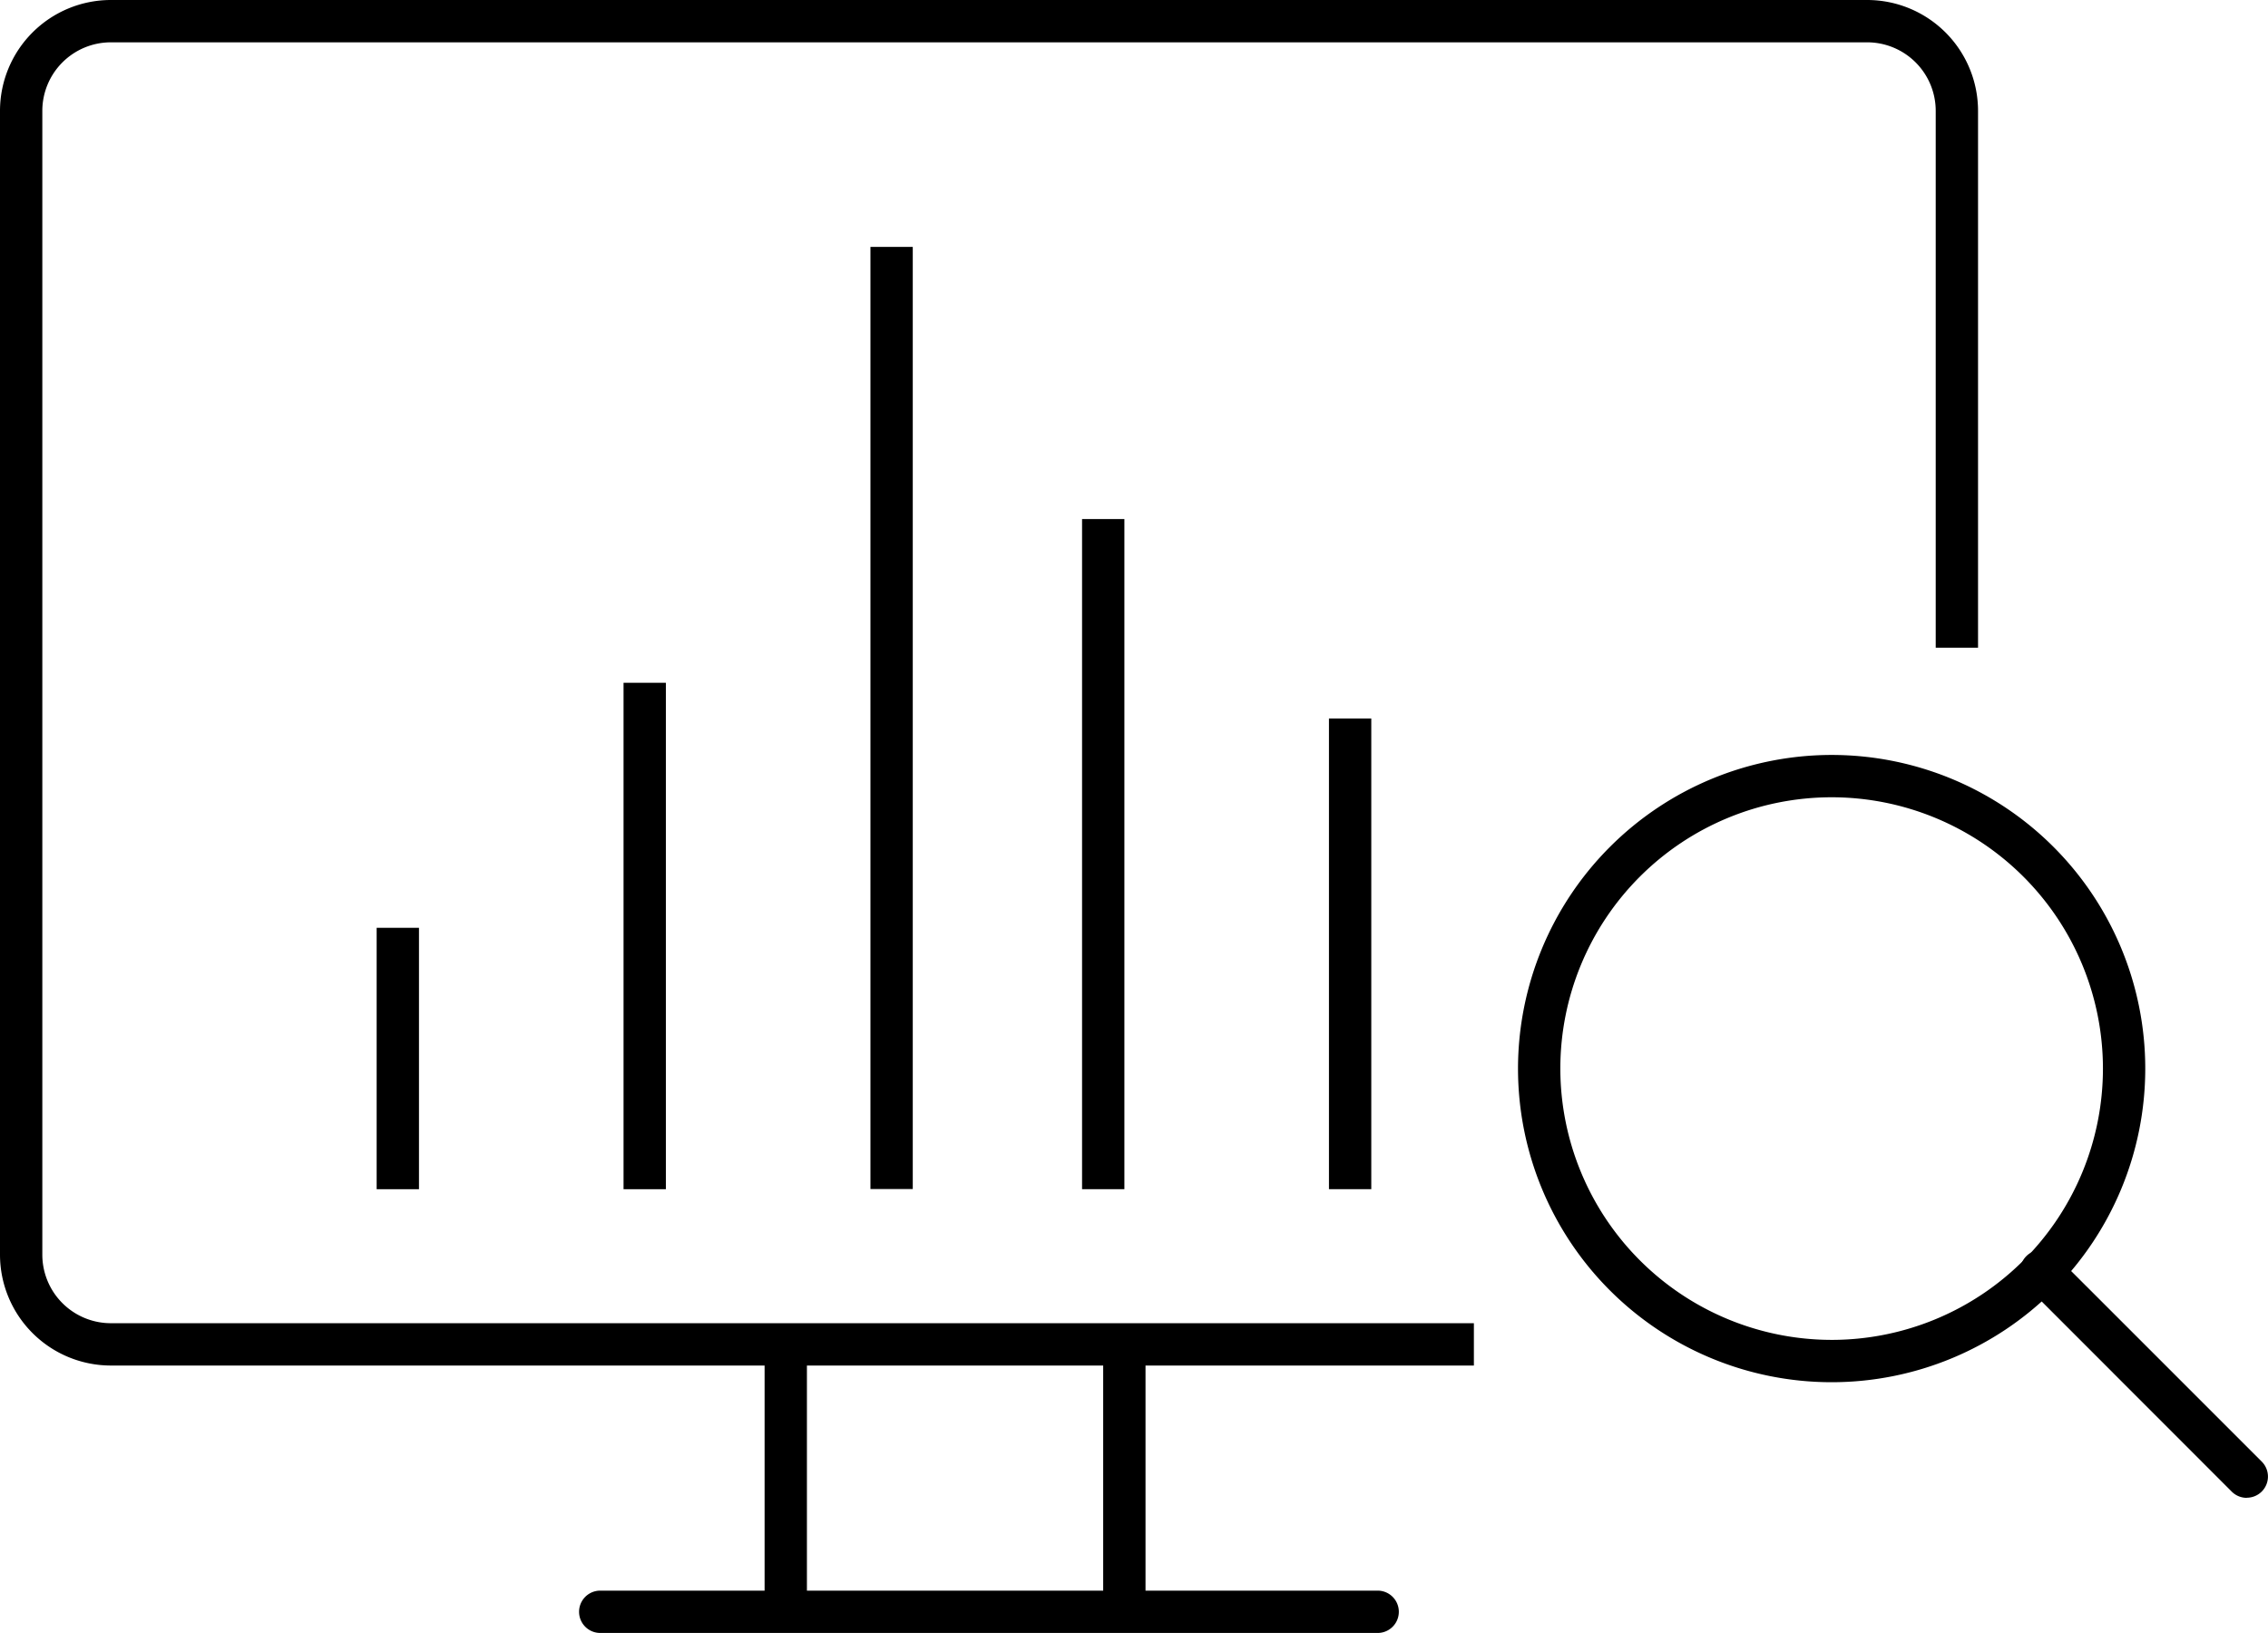 <svg xmlns="http://www.w3.org/2000/svg" width="64.303" height="46.298" viewBox="0 0 64.303 46.298">
  <g id="icon-rsq" transform="translate(0.178 0.178)">
    <path id="Path_431" data-name="Path 431" d="M33.111,32.93H11.069a.6.6,0,0,1,0-1.2H33.111a.6.6,0,0,1,0,1.2Z" transform="translate(5.771 13.189)"/>
    <path id="Path_432" data-name="Path 432" d="M41.465,38.392H2.818A3.145,3.145,0,0,1-.323,35.25V2.819A3.145,3.145,0,0,1,2.818-.323h49.8a3.145,3.145,0,0,1,3.141,3.142V18.041h-1.2V2.819A1.944,1.944,0,0,0,52.617.877H2.818A1.944,1.944,0,0,0,.877,2.819V35.25a1.944,1.944,0,0,0,1.941,1.942H41.465Z" transform="translate(0.145 0.145)"/>
    <path id="Ellipse_34" data-name="Ellipse 34" d="M8.292-.6A8.892,8.892,0,1,1-.6,8.292,8.9,8.9,0,0,1,8.292-.6Zm0,16.584A7.692,7.692,0,1,0,.6,8.292,7.7,7.7,0,0,0,8.292,15.984Z" transform="translate(43.461 21.826)"/>
    <path id="Line_121" data-name="Line 121" d="M5.827,6.427A.6.6,0,0,1,5.4,6.251L-.424.424a.6.6,0,0,1,0-.849.6.6,0,0,1,.849,0L6.251,5.4a.6.6,0,0,1-.424,1.024Z" transform="translate(57.697 35.861)"/>
    <path id="Path_433" data-name="Path 433" d="M7.2,31.2H6V23.789H7.2Z" transform="translate(4.501 2.338)"/>
    <path id="Path_433-2" data-name="Path 433" d="M7.2,38.147H6V23.789H7.2Z" transform="translate(11.501 -4.609)"/>
    <path id="Path_433-3" data-name="Path 433" d="M7.2,50.5H6V23.789H7.2Z" transform="translate(18.501 -16.967)"/>
    <path id="Path_433-4" data-name="Path 433" d="M7.2,42.788H6v-19H7.2Z" transform="translate(24.501 -9.25)"/>
    <path id="Path_433-5" data-name="Path 433" d="M7.2,37.133H6V23.789H7.2Z" transform="translate(31.501 -3.596)"/>
    <path id="Path_433-6" data-name="Path 433" d="M7.2,31.2H6V23.789H7.2Z" transform="translate(15.5 14.193)"/>
    <path id="Path_433-7" data-name="Path 433" d="M7.2,31.2H6V23.789H7.2Z" transform="translate(25.1 14.193)"/>
  </g>
</svg>
